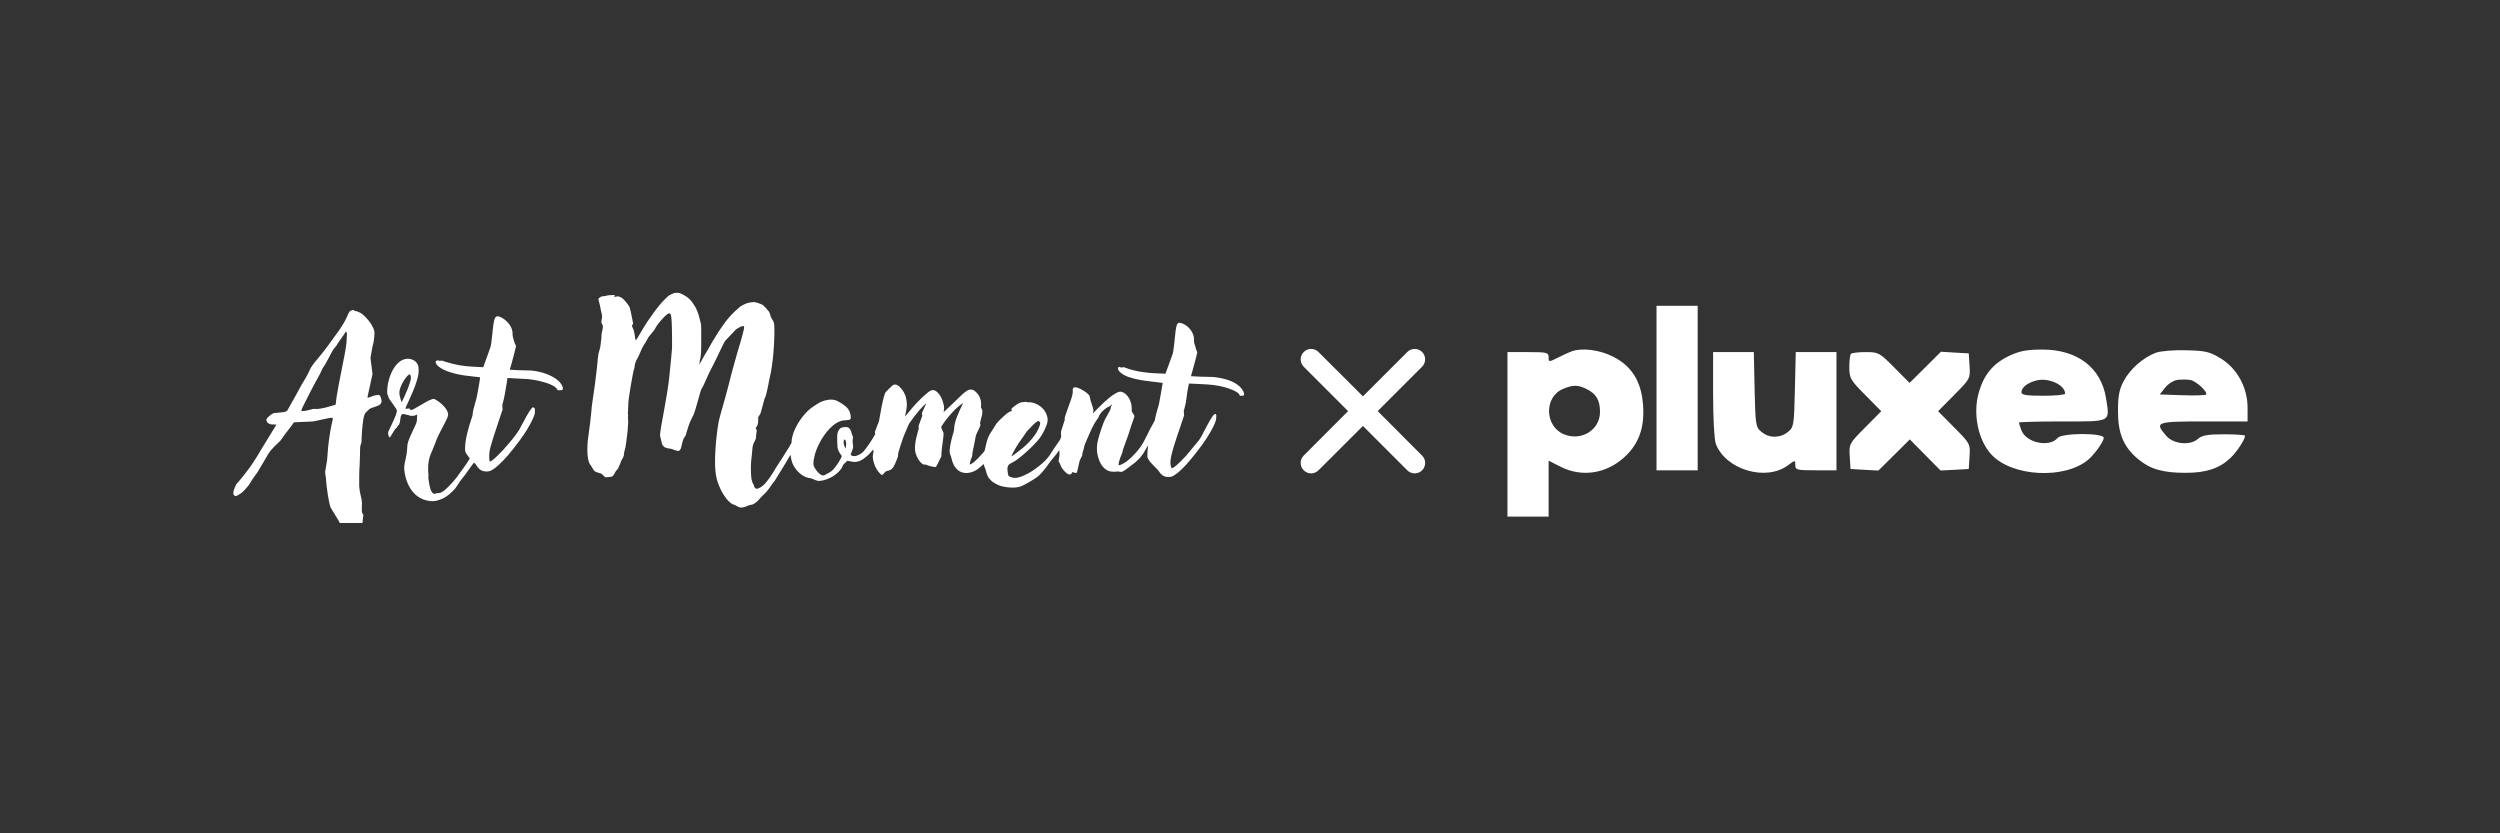 <svg xmlns="http://www.w3.org/2000/svg" xmlns:xlink="http://www.w3.org/1999/xlink" width="150" zoomAndPan="magnify" viewBox="0 0 112.5 37.5" height="50" preserveAspectRatio="xMidYMid meet" version="1.0"><rect x="0" y="0" width="112.5" height="37.5" fill="#333333" stroke="none"/><defs><clipPath id="ec5be081b5"><path d="M 10.484 13.176 L 56 13.176 L 56 23.535 L 10.484 23.535 Z M 10.484 13.176 " clip-rule="nonzero"/></clipPath></defs><path fill="#ffffff" d="M 74.543 17.461 L 74.543 21.164 L 76.395 21.164 L 76.395 13.762 L 74.543 13.762 Z M 70.727 15.809 C 70.633 15.84 70.359 15.965 70.121 16.086 C 69.691 16.301 69.688 16.301 69.688 16.074 C 69.688 15.863 69.605 15.844 68.762 15.844 L 67.836 15.844 L 67.836 23.246 L 69.688 23.246 L 69.688 20.73 L 70.227 21.004 C 71.184 21.488 72.285 21.32 73.105 20.566 C 73.758 19.965 74.02 19.219 73.934 18.191 C 73.852 17.152 73.422 16.469 72.586 16.047 C 71.984 15.742 71.203 15.641 70.727 15.809 M 90.441 16 C 89.703 16.344 89.281 16.844 89.047 17.656 C 88.77 18.613 89.008 19.797 89.613 20.453 C 90.535 21.457 92.922 21.582 93.977 20.68 C 94.273 20.422 94.668 19.867 94.668 19.703 C 94.668 19.473 92.785 19.477 92.594 19.707 C 92.227 20.148 91.18 19.93 90.965 19.367 C 90.902 19.203 90.852 19.043 90.852 19.016 C 90.852 18.988 91.727 18.965 92.801 18.965 C 95.035 18.965 94.945 19.016 94.77 17.914 C 94.551 16.543 93.48 15.727 91.898 15.73 C 91.223 15.73 90.891 15.793 90.441 16 M 97.008 15.875 C 96.434 16.094 95.852 16.609 95.566 17.148 C 95.363 17.527 95.309 17.828 95.309 18.504 C 95.309 19.52 95.566 20.125 96.23 20.672 C 96.77 21.117 97.336 21.277 98.355 21.277 C 99.281 21.277 99.871 21.082 100.371 20.609 C 100.664 20.328 101.027 19.777 101.027 19.609 C 101.027 19.574 100.602 19.543 100.082 19.543 C 99.348 19.543 99.086 19.59 98.914 19.746 C 98.566 20.062 97.805 19.992 97.477 19.609 C 96.945 18.992 97.02 18.965 99.176 18.965 L 101.141 18.965 L 101.141 18.352 C 101.141 17.445 100.676 16.582 99.938 16.133 C 99.438 15.828 99.25 15.781 98.375 15.762 C 97.809 15.746 97.223 15.797 97.008 15.875 M 77.09 17.742 C 77.09 18.805 77.141 19.789 77.211 19.969 C 77.648 21.133 79.461 21.676 80.453 20.941 C 80.785 20.695 80.789 20.695 80.789 20.93 C 80.789 21.145 80.859 21.164 81.715 21.164 L 82.641 21.164 L 82.641 15.844 L 80.809 15.844 L 80.77 17.531 C 80.734 19.141 80.719 19.227 80.457 19.438 C 80.285 19.578 80.086 19.648 79.863 19.652 C 79.641 19.652 79.441 19.578 79.27 19.438 C 79.008 19.227 78.996 19.145 78.957 17.531 L 78.922 15.844 L 77.09 15.844 Z M 83.293 15.922 C 83.25 15.965 83.219 16.234 83.219 16.523 C 83.219 17.016 83.266 17.102 83.938 17.777 L 84.656 18.504 L 83.93 19.238 C 83.215 19.957 83.203 19.98 83.238 20.539 L 83.273 21.105 L 83.902 21.141 L 84.527 21.176 L 85.234 20.477 L 85.941 19.773 L 87.324 21.172 L 87.957 21.141 L 88.594 21.105 L 88.629 20.539 C 88.668 19.98 88.656 19.957 87.941 19.238 L 87.215 18.504 L 87.941 17.77 C 88.656 17.051 88.668 17.027 88.629 16.469 L 88.594 15.902 L 87.969 15.867 L 87.344 15.828 L 86.637 16.531 L 85.93 17.23 L 85.242 16.539 C 84.578 15.867 84.531 15.844 83.961 15.844 C 83.637 15.844 83.336 15.879 83.293 15.922 M 91.621 17.125 C 91.223 17.234 90.965 17.441 90.965 17.648 C 90.965 17.773 91.191 17.809 91.949 17.809 C 92.488 17.809 92.93 17.766 92.93 17.715 C 92.93 17.316 92.172 16.977 91.621 17.125 M 97.992 17.094 C 97.82 17.113 97.566 17.27 97.434 17.441 L 97.188 17.75 L 98.195 17.785 C 98.75 17.805 99.234 17.789 99.27 17.758 C 99.375 17.648 98.828 17.141 98.559 17.098 C 98.422 17.074 98.168 17.074 97.992 17.094 M 70.32 17.508 C 69.477 17.875 69.512 19.184 70.375 19.543 C 71.16 19.867 72 19.348 72 18.539 C 72 18.02 71.84 17.734 71.422 17.52 C 71.016 17.309 70.781 17.309 70.32 17.508 " fill-opacity="1" fill-rule="evenodd"/><g clip-path="url(#ec5be081b5)"><path fill="#ffffff" d="M 30.316 13.195 C 30.246 13.219 30.137 13.277 30.082 13.312 C 30.012 13.367 29.793 13.59 29.688 13.719 C 29.535 13.902 29.355 14.152 29.141 14.461 C 29.066 14.566 28.84 14.941 28.711 15.168 C 28.668 15.242 28.633 15.293 28.621 15.301 C 28.594 15.316 28.598 15.328 28.574 15.148 C 28.551 14.969 28.523 14.863 28.477 14.762 C 28.434 14.672 28.434 14.672 28.445 14.645 C 28.496 14.555 28.496 14.555 28.484 14.527 C 28.48 14.512 28.457 14.406 28.438 14.289 C 28.395 14.062 28.359 13.902 28.332 13.828 C 28.301 13.754 28.191 13.605 28.066 13.477 C 28.004 13.41 27.945 13.375 27.852 13.344 C 27.805 13.332 27.715 13.34 27.664 13.359 L 27.625 13.379 L 27.645 13.348 C 27.656 13.328 27.668 13.309 27.668 13.297 C 27.668 13.277 27.664 13.277 27.547 13.277 C 27.434 13.277 27.336 13.289 27.242 13.32 C 27.223 13.324 27.188 13.328 27.156 13.328 C 27.102 13.328 27.02 13.355 27.008 13.379 C 27.004 13.383 26.984 13.395 26.969 13.406 C 26.938 13.418 26.934 13.426 26.934 13.457 C 26.93 13.5 26.941 13.551 26.977 13.66 C 26.992 13.707 27.008 13.777 27.012 13.812 C 27.016 13.852 27.035 13.957 27.059 14.043 C 27.102 14.223 27.102 14.266 27.078 14.367 C 27.051 14.488 27.055 14.531 27.109 14.613 C 27.129 14.641 27.133 14.648 27.129 14.723 C 27.125 14.766 27.109 14.859 27.09 14.938 C 27.066 15.051 27.062 15.09 27.066 15.129 C 27.07 15.184 27.062 15.242 27.035 15.438 C 27.027 15.496 27.02 15.574 27.016 15.602 C 27.012 15.633 26.992 15.707 26.973 15.77 C 26.93 15.902 26.922 15.938 26.902 16.133 C 26.898 16.215 26.883 16.344 26.875 16.422 C 26.863 16.5 26.852 16.625 26.844 16.707 C 26.832 16.871 26.719 17.707 26.672 17.992 C 26.637 18.215 26.621 18.355 26.613 18.5 C 26.609 18.609 26.504 19.465 26.473 19.656 C 26.441 19.855 26.426 20.113 26.43 20.305 C 26.441 20.602 26.48 20.797 26.551 20.895 C 26.59 20.945 26.594 20.953 26.664 21.07 C 26.688 21.117 26.727 21.172 26.754 21.195 C 26.789 21.227 26.809 21.238 26.891 21.262 C 26.945 21.281 27.008 21.297 27.027 21.301 C 27.059 21.309 27.078 21.324 27.141 21.387 C 27.184 21.43 27.227 21.469 27.234 21.473 C 27.246 21.477 27.285 21.477 27.336 21.473 C 27.379 21.469 27.438 21.465 27.461 21.461 C 27.527 21.461 27.582 21.426 27.625 21.359 C 27.645 21.332 27.656 21.305 27.656 21.301 C 27.656 21.285 27.734 21.164 27.766 21.141 C 27.812 21.098 27.84 21.043 27.906 20.867 C 27.941 20.777 27.977 20.688 27.992 20.668 C 28.051 20.582 28.09 20.473 28.078 20.426 C 28.074 20.402 28.082 20.363 28.105 20.289 C 28.145 20.156 28.152 20.121 28.191 19.816 C 28.207 19.68 28.227 19.527 28.234 19.473 C 28.242 19.418 28.25 19.32 28.25 19.258 C 28.254 19.195 28.258 19.129 28.262 19.109 C 28.273 19.066 28.273 18.953 28.262 18.84 C 28.254 18.77 28.254 18.746 28.262 18.734 C 28.27 18.727 28.27 18.711 28.262 18.68 C 28.254 18.648 28.254 18.605 28.258 18.559 C 28.262 18.52 28.266 18.402 28.27 18.301 C 28.27 18.078 28.289 17.934 28.371 17.434 C 28.441 17.004 28.52 16.613 28.543 16.574 C 28.551 16.562 28.555 16.539 28.555 16.516 C 28.555 16.461 28.574 16.359 28.598 16.312 C 28.605 16.289 28.621 16.254 28.625 16.234 C 28.633 16.215 28.656 16.172 28.676 16.141 C 28.695 16.109 28.746 16.012 28.781 15.926 C 28.898 15.652 28.945 15.562 29.059 15.395 C 29.074 15.367 29.102 15.32 29.117 15.289 C 29.145 15.227 29.211 15.121 29.227 15.113 C 29.23 15.109 29.25 15.086 29.27 15.062 C 29.289 15.035 29.312 15.008 29.324 14.996 C 29.359 14.961 29.465 14.828 29.465 14.82 C 29.465 14.805 29.523 14.703 29.582 14.621 C 29.652 14.52 29.859 14.285 29.953 14.199 C 30.082 14.078 30.16 14.07 30.191 14.176 C 30.223 14.293 30.238 14.609 30.242 15.172 L 30.242 15.668 L 30.199 16.152 C 30.172 16.418 30.148 16.68 30.141 16.73 C 30.137 16.785 30.121 16.926 30.109 17.047 C 30.078 17.336 29.977 17.973 29.883 18.469 C 29.789 18.941 29.703 19.473 29.703 19.555 C 29.703 19.637 29.715 19.699 29.738 19.746 C 29.746 19.766 29.758 19.824 29.766 19.871 C 29.773 19.922 29.789 19.98 29.801 20 C 29.82 20.047 29.883 20.113 29.934 20.137 C 29.98 20.16 30.09 20.188 30.141 20.188 C 30.172 20.188 30.207 20.195 30.246 20.211 C 30.34 20.25 30.492 20.297 30.523 20.297 C 30.559 20.297 30.613 20.242 30.641 20.176 C 30.652 20.145 30.676 20.051 30.695 19.957 C 30.734 19.789 30.758 19.727 30.82 19.652 C 30.855 19.605 30.859 19.594 30.891 19.469 C 30.949 19.254 31.031 19.023 31.09 18.906 C 31.121 18.844 31.156 18.777 31.164 18.754 C 31.176 18.734 31.195 18.695 31.211 18.668 C 31.223 18.637 31.258 18.535 31.289 18.438 C 31.316 18.336 31.348 18.23 31.359 18.195 C 31.371 18.16 31.398 18.066 31.418 17.988 C 31.508 17.648 31.559 17.496 31.59 17.461 C 31.613 17.434 31.676 17.316 31.715 17.215 C 31.738 17.156 31.773 17.078 31.793 17.043 C 31.809 17.004 31.836 16.945 31.852 16.91 C 31.875 16.852 31.93 16.738 31.969 16.668 C 32.008 16.602 32.336 15.938 32.426 15.742 C 32.602 15.371 32.609 15.355 32.719 15.246 C 32.758 15.207 32.852 15.105 32.93 15.023 C 33.102 14.836 33.129 14.809 33.188 14.781 C 33.211 14.77 33.254 14.746 33.277 14.73 C 33.34 14.688 33.387 14.676 33.441 14.676 L 33.484 14.676 L 33.484 14.719 C 33.484 14.777 33.461 14.902 33.398 15.121 C 33.344 15.324 33.344 15.324 33.262 15.59 C 33.23 15.688 33.199 15.801 33.188 15.84 C 33.18 15.883 33.125 16.07 33.07 16.262 C 32.961 16.637 32.887 16.926 32.789 17.32 C 32.754 17.457 32.699 17.668 32.664 17.789 C 32.629 17.91 32.586 18.062 32.57 18.125 C 32.555 18.188 32.527 18.273 32.516 18.316 C 32.5 18.359 32.469 18.477 32.441 18.578 C 32.418 18.68 32.383 18.805 32.367 18.859 C 32.324 19 32.25 19.543 32.215 19.953 C 32.145 20.828 32.168 21.328 32.301 21.711 C 32.332 21.805 32.43 22.031 32.473 22.113 C 32.516 22.188 32.621 22.352 32.676 22.426 C 32.797 22.582 32.957 22.711 33.035 22.711 C 33.043 22.711 33.086 22.73 33.129 22.758 C 33.293 22.855 33.352 22.863 33.543 22.801 C 33.609 22.777 33.676 22.754 33.691 22.742 C 33.707 22.734 33.75 22.723 33.789 22.719 C 33.863 22.707 33.898 22.695 33.973 22.645 C 34.039 22.602 34.121 22.523 34.191 22.438 C 34.219 22.402 34.281 22.336 34.332 22.289 C 34.379 22.246 34.441 22.188 34.465 22.16 C 34.531 22.09 34.664 21.914 34.688 21.867 C 34.699 21.848 34.742 21.785 34.785 21.734 C 34.832 21.68 34.895 21.59 34.934 21.52 C 34.973 21.457 35.078 21.285 35.164 21.145 C 35.344 20.859 35.414 20.738 35.477 20.625 C 35.5 20.582 35.531 20.531 35.547 20.508 L 35.574 20.465 L 35.578 20.496 C 35.609 20.699 35.633 20.793 35.691 20.914 C 35.805 21.148 36.027 21.371 36.25 21.465 C 36.324 21.496 36.438 21.523 36.484 21.523 C 36.5 21.523 36.543 21.539 36.582 21.559 C 36.621 21.578 36.691 21.605 36.738 21.621 C 36.812 21.641 36.832 21.645 36.891 21.641 C 37.066 21.629 37.305 21.543 37.488 21.43 C 37.691 21.305 37.863 21.125 37.918 20.973 C 37.938 20.914 37.961 20.887 38.09 20.773 C 38.133 20.73 38.133 20.73 38.168 20.742 C 38.199 20.75 38.254 20.762 38.41 20.785 C 38.504 20.797 38.629 20.773 38.738 20.719 C 38.898 20.637 39.09 20.473 39.234 20.297 L 39.289 20.23 L 39.293 20.262 C 39.297 20.281 39.305 20.301 39.309 20.305 C 39.316 20.309 39.312 20.332 39.289 20.426 C 39.27 20.5 39.27 20.559 39.285 20.66 C 39.312 20.832 39.383 21.012 39.48 21.16 C 39.539 21.25 39.648 21.367 39.684 21.375 C 39.703 21.383 39.711 21.375 39.828 21.246 C 39.852 21.223 39.875 21.203 39.883 21.203 C 39.914 21.203 40.012 21.172 40.062 21.148 C 40.168 21.098 40.242 20.98 40.359 20.676 C 40.41 20.543 40.414 20.527 40.414 20.465 C 40.414 20.402 40.422 20.375 40.52 20.059 C 40.605 19.793 40.648 19.672 40.719 19.5 C 40.895 19.078 40.898 19.074 40.988 18.953 C 41.105 18.785 41.246 18.605 41.355 18.477 C 41.457 18.359 41.637 18.176 41.664 18.16 C 41.684 18.148 41.66 18.207 41.531 18.488 L 41.48 18.598 L 41.492 18.641 C 41.5 18.664 41.504 18.691 41.504 18.703 C 41.504 18.711 41.469 18.805 41.43 18.91 C 41.344 19.125 41.324 19.191 41.34 19.238 C 41.352 19.262 41.348 19.277 41.32 19.367 C 41.176 19.859 41.141 20.176 41.207 20.41 C 41.23 20.492 41.297 20.633 41.352 20.711 C 41.441 20.844 41.574 20.941 41.613 20.902 C 41.617 20.895 41.641 20.902 41.684 20.918 C 41.766 20.953 41.84 20.977 41.953 20.996 C 42.125 21.027 42.102 21.031 42.148 20.961 C 42.168 20.926 42.199 20.867 42.215 20.832 C 42.297 20.656 42.316 20.621 42.34 20.586 C 42.363 20.551 42.363 20.539 42.363 20.477 C 42.363 20.352 42.398 20.027 42.438 19.777 C 42.445 19.734 42.453 19.652 42.457 19.594 L 42.461 19.492 L 42.418 19.387 C 42.34 19.199 42.34 19.227 42.391 19.148 C 42.535 18.914 42.801 18.598 43.016 18.391 C 43.117 18.297 43.254 18.188 43.312 18.16 L 43.348 18.141 L 43.336 18.16 C 43.328 18.172 43.32 18.191 43.312 18.203 C 43.289 18.234 43.117 18.609 43.078 18.719 C 42.988 18.945 42.945 19.117 42.938 19.281 C 42.93 19.375 42.926 19.406 42.898 19.492 C 42.816 19.75 42.754 20.043 42.738 20.223 C 42.727 20.348 42.734 20.395 42.777 20.492 C 42.789 20.52 42.809 20.578 42.816 20.625 C 42.863 20.844 42.953 21.02 43.082 21.137 C 43.191 21.238 43.348 21.293 43.508 21.285 C 43.754 21.27 43.957 21.172 44.184 20.953 C 44.234 20.902 44.266 20.879 44.27 20.887 C 44.27 20.895 44.277 20.922 44.281 20.949 C 44.289 20.977 44.305 21.027 44.324 21.059 C 44.34 21.094 44.359 21.145 44.367 21.18 C 44.398 21.348 44.461 21.48 44.559 21.582 C 44.652 21.68 44.691 21.707 44.875 21.805 C 44.992 21.867 45.145 21.906 45.359 21.93 C 45.578 21.957 45.762 21.941 45.914 21.895 C 46.102 21.832 46.605 21.535 46.758 21.395 C 46.871 21.289 47.043 21.086 47.184 20.879 C 47.223 20.824 47.293 20.73 47.344 20.668 C 47.508 20.477 47.59 20.375 47.605 20.34 C 47.625 20.301 47.66 20.266 47.668 20.285 C 47.68 20.32 47.684 20.461 47.668 20.539 C 47.66 20.586 47.652 20.66 47.645 20.699 L 47.637 20.777 L 47.656 20.793 C 47.672 20.805 47.688 20.84 47.703 20.883 C 47.746 21.016 47.82 21.125 47.938 21.242 C 47.977 21.277 48.031 21.32 48.055 21.332 C 48.141 21.375 48.207 21.355 48.238 21.277 C 48.246 21.258 48.254 21.242 48.258 21.242 C 48.262 21.242 48.297 21.254 48.332 21.266 C 48.402 21.289 48.441 21.289 48.461 21.258 C 48.469 21.246 48.496 21.137 48.52 21.012 C 48.547 20.891 48.57 20.777 48.578 20.758 C 48.598 20.699 48.652 20.578 48.68 20.539 C 48.699 20.508 48.703 20.492 48.703 20.449 C 48.703 20.406 48.715 20.367 48.742 20.281 C 48.766 20.211 48.785 20.145 48.785 20.113 C 48.789 20.078 48.801 20.039 48.832 19.965 C 48.859 19.898 48.891 19.828 48.918 19.762 C 48.941 19.703 49.008 19.555 49.062 19.434 C 49.191 19.148 49.273 19.004 49.391 18.844 C 49.418 18.809 49.445 18.762 49.449 18.738 C 49.488 18.617 49.652 18.438 49.812 18.344 C 49.848 18.32 49.887 18.301 49.902 18.301 C 49.914 18.297 49.953 18.27 49.984 18.242 C 50.02 18.215 50.047 18.195 50.047 18.195 C 50.051 18.199 50.035 18.223 50.02 18.254 C 49.996 18.293 49.984 18.32 49.98 18.363 C 49.977 18.426 49.922 18.531 49.816 18.707 C 49.785 18.758 49.762 18.805 49.762 18.809 C 49.762 18.812 49.75 18.832 49.734 18.855 C 49.664 18.973 49.469 19.547 49.406 19.812 C 49.336 20.125 49.348 20.371 49.441 20.652 C 49.539 20.941 49.699 21.129 49.91 21.199 C 49.969 21.219 50 21.223 50.105 21.227 C 50.176 21.227 50.254 21.227 50.277 21.219 C 50.316 21.215 50.34 21.215 50.391 21.227 C 50.457 21.242 50.457 21.242 50.504 21.223 C 50.527 21.215 50.57 21.191 50.602 21.172 C 50.656 21.137 50.902 20.949 50.938 20.918 C 50.949 20.906 50.98 20.887 51.008 20.867 C 51.07 20.832 51.258 20.652 51.34 20.551 C 51.422 20.449 51.492 20.348 51.531 20.266 C 51.551 20.227 51.59 20.164 51.617 20.117 C 51.66 20.059 51.672 20.043 51.668 20.066 C 51.645 20.203 51.633 20.312 51.633 20.434 L 51.633 20.574 L 51.664 20.641 C 51.715 20.742 51.77 20.812 51.953 20.992 C 52.082 21.117 52.137 21.18 52.164 21.227 C 52.219 21.316 52.316 21.406 52.383 21.43 C 52.461 21.461 52.508 21.469 52.602 21.465 C 52.672 21.461 52.699 21.457 52.746 21.438 C 52.953 21.352 53.305 21.023 53.637 20.609 C 53.859 20.332 53.961 20.199 54.082 20.035 C 54.375 19.633 54.605 19.234 54.699 18.965 C 54.719 18.914 54.723 18.879 54.727 18.82 C 54.727 18.777 54.73 18.73 54.734 18.711 C 54.742 18.652 54.695 18.609 54.652 18.637 C 54.578 18.68 54.383 19.008 54.129 19.512 C 54.023 19.719 53.988 19.773 53.84 19.945 C 53.781 20.016 53.672 20.148 53.598 20.238 C 53.523 20.328 53.426 20.449 53.379 20.504 C 53.262 20.637 53.039 20.859 52.93 20.949 C 52.852 21.016 52.758 21.074 52.738 21.074 C 52.719 21.074 52.684 20.988 52.676 20.918 C 52.645 20.695 52.719 20.375 52.949 19.691 C 53 19.539 53.098 19.254 53.164 19.055 L 53.285 18.691 L 53.277 18.59 L 53.27 18.484 L 53.301 18.375 C 53.359 18.168 53.375 18.074 53.406 17.809 C 53.43 17.629 53.441 17.547 53.477 17.383 L 53.504 17.258 L 53.555 17.262 C 53.586 17.262 53.742 17.27 53.906 17.277 C 54.273 17.293 54.422 17.305 54.594 17.324 C 54.98 17.375 55.281 17.457 55.523 17.574 C 55.676 17.648 55.746 17.703 55.777 17.766 L 55.797 17.809 L 55.871 17.809 C 55.965 17.809 55.984 17.797 55.984 17.734 C 55.98 17.645 55.91 17.516 55.801 17.41 C 55.578 17.188 55.215 17.043 54.68 16.973 C 54.578 16.961 54.523 16.957 54.445 16.961 C 54.367 16.965 53.641 16.938 53.598 16.93 C 53.594 16.93 53.609 16.855 53.645 16.742 C 53.727 16.453 53.812 16.141 53.848 15.988 L 53.879 15.852 L 53.859 15.809 C 53.848 15.789 53.816 15.695 53.793 15.605 C 53.766 15.52 53.742 15.438 53.738 15.43 C 53.734 15.418 53.73 15.367 53.73 15.312 C 53.73 15.25 53.727 15.191 53.719 15.152 C 53.66 14.867 53.41 14.602 53.137 14.535 C 53.07 14.516 53.031 14.523 53 14.555 C 52.938 14.617 52.914 14.738 52.867 15.215 C 52.812 15.762 52.789 15.898 52.734 16.027 C 52.723 16.051 52.703 16.105 52.688 16.152 C 52.672 16.199 52.609 16.371 52.551 16.531 L 52.441 16.824 L 52.414 16.816 C 52.402 16.816 52.285 16.809 52.156 16.805 C 51.484 16.781 51.031 16.699 50.609 16.535 C 50.574 16.52 50.566 16.52 50.508 16.531 C 50.445 16.547 50.445 16.547 50.422 16.527 C 50.402 16.512 50.391 16.508 50.371 16.512 C 50.324 16.52 50.305 16.539 50.305 16.574 C 50.309 16.676 50.434 16.805 50.633 16.902 C 50.859 17.012 51.254 17.105 51.68 17.152 C 51.91 17.18 52.258 17.223 52.293 17.227 C 52.32 17.23 52.324 17.234 52.32 17.246 C 52.312 17.281 52.258 17.594 52.227 17.777 C 52.18 18.078 52.141 18.266 52.078 18.445 C 52.066 18.484 52.043 18.562 52.031 18.617 C 52.02 18.672 52 18.754 51.988 18.801 C 51.977 18.844 51.969 18.891 51.969 18.902 C 51.969 18.914 51.945 18.969 51.906 19.031 C 51.809 19.203 51.691 19.422 51.605 19.609 C 51.418 20.012 51.23 20.273 50.91 20.582 C 50.789 20.699 50.707 20.766 50.59 20.836 C 50.52 20.879 50.418 20.926 50.371 20.934 C 50.344 20.938 50.34 20.938 50.336 20.91 C 50.324 20.852 50.406 20.59 50.492 20.402 C 50.512 20.355 50.52 20.328 50.516 20.312 C 50.512 20.293 50.547 20.191 50.652 19.902 C 50.734 19.691 50.805 19.488 50.812 19.449 C 50.828 19.391 50.879 19.23 51.008 18.863 C 51.031 18.801 51.047 18.742 51.047 18.727 C 51.047 18.703 50.996 18.605 50.945 18.543 C 50.926 18.516 50.926 18.512 50.926 18.379 C 50.922 18.262 50.918 18.23 50.902 18.16 C 50.855 17.988 50.785 17.859 50.68 17.758 C 50.609 17.691 50.547 17.652 50.477 17.637 C 50.43 17.621 50.414 17.621 50.367 17.633 C 50.227 17.66 49.984 17.824 49.688 18.098 C 49.574 18.203 49.312 18.469 49.219 18.566 C 49.191 18.598 49.172 18.617 49.176 18.605 C 49.207 18.496 49.207 18.492 49.199 18.422 C 49.191 18.375 49.168 18.301 49.133 18.199 C 49.078 18.047 49.066 17.996 49.043 17.871 C 49.027 17.797 49.027 17.797 48.977 17.746 C 48.797 17.574 48.512 17.426 48.371 17.426 C 48.297 17.426 48.262 17.48 48.273 17.578 C 48.285 17.684 48.25 17.848 48.152 18.098 C 48.129 18.168 48.062 18.355 48.004 18.516 C 47.906 18.801 47.902 18.812 47.914 18.848 C 47.922 18.879 47.918 18.891 47.832 19.148 C 47.746 19.402 47.742 19.418 47.742 19.484 C 47.742 19.523 47.746 19.574 47.75 19.594 C 47.758 19.625 47.758 19.641 47.738 19.699 C 47.719 19.77 47.672 19.84 47.512 20.066 C 47.426 20.188 47.242 20.465 47.223 20.504 C 47.207 20.531 47.105 20.652 47.031 20.73 C 46.906 20.863 46.633 21.078 46.418 21.215 C 46.191 21.359 45.922 21.477 45.758 21.5 C 45.613 21.523 45.414 21.469 45.375 21.395 C 45.363 21.367 45.332 21.164 45.332 21.094 C 45.332 21.035 45.344 21 45.379 20.938 C 45.41 20.891 45.422 20.883 45.512 20.836 C 45.562 20.809 45.629 20.773 45.656 20.758 C 45.75 20.703 46.004 20.504 46.156 20.363 C 46.191 20.328 46.273 20.254 46.34 20.195 C 46.406 20.133 46.5 20.043 46.547 19.988 C 46.59 19.938 46.652 19.871 46.68 19.844 C 46.742 19.781 46.844 19.645 46.887 19.566 C 46.988 19.395 47.086 19.18 47.117 19.066 C 47.148 18.945 47.152 18.852 47.129 18.762 C 47.082 18.57 46.992 18.426 46.836 18.301 C 46.676 18.172 46.457 18.09 46.289 18.102 C 46.242 18.105 46.219 18.102 46.199 18.094 C 46.18 18.082 46.156 18.082 46.121 18.086 C 45.914 18.105 45.895 18.113 45.773 18.191 C 45.699 18.238 45.582 18.328 45.539 18.367 C 45.516 18.391 45.516 18.395 45.52 18.445 L 45.527 18.496 L 45.477 18.512 C 45.383 18.539 45.297 18.605 45.035 18.855 C 44.875 19.004 44.84 19.051 44.734 19.234 C 44.691 19.305 44.625 19.41 44.586 19.465 C 44.492 19.605 44.445 19.723 44.387 19.941 C 44.367 20.027 44.328 20.191 44.316 20.258 C 44.312 20.281 44.289 20.316 44.227 20.391 C 44.117 20.52 43.879 20.758 43.801 20.816 C 43.73 20.867 43.66 20.906 43.648 20.898 C 43.637 20.891 43.648 20.793 43.672 20.723 C 43.684 20.688 43.707 20.621 43.727 20.578 C 43.754 20.512 43.758 20.488 43.754 20.441 C 43.754 20.402 43.762 20.344 43.789 20.234 C 43.828 20.059 43.906 19.66 43.91 19.617 C 43.91 19.602 43.93 19.555 43.949 19.52 C 43.965 19.48 44.012 19.383 44.051 19.297 L 44.121 19.145 L 44.113 19.09 C 44.098 19.016 44.098 19.023 44.133 18.906 C 44.176 18.77 44.207 18.602 44.207 18.531 C 44.211 18.477 44.207 18.461 44.176 18.402 L 44.145 18.336 L 44.148 18.227 C 44.156 18.098 44.137 18.004 44.094 17.895 C 44.047 17.785 44.012 17.734 43.934 17.656 C 43.844 17.566 43.789 17.535 43.703 17.531 C 43.629 17.527 43.578 17.543 43.484 17.605 C 43.371 17.68 43.297 17.746 43.031 18.008 C 42.895 18.141 42.758 18.273 42.723 18.305 C 42.688 18.332 42.613 18.402 42.559 18.457 L 42.461 18.551 L 42.473 18.488 C 42.488 18.395 42.488 18.312 42.465 18.211 C 42.406 17.953 42.316 17.777 42.188 17.656 C 42.117 17.59 42.062 17.562 41.992 17.555 C 41.945 17.551 41.934 17.555 41.887 17.578 C 41.816 17.609 41.781 17.637 41.648 17.75 C 41.43 17.934 41.121 18.258 40.914 18.52 C 40.859 18.586 40.797 18.66 40.773 18.688 C 40.723 18.742 40.719 18.734 40.742 18.652 C 40.758 18.598 40.793 18.402 40.805 18.301 C 40.82 18.16 40.789 17.926 40.734 17.781 C 40.656 17.586 40.516 17.406 40.379 17.332 C 40.336 17.309 40.316 17.305 40.273 17.305 C 40.227 17.305 40.215 17.309 40.18 17.332 C 40.156 17.348 40.07 17.426 39.992 17.508 C 39.848 17.648 39.844 17.652 39.82 17.715 C 39.754 17.902 39.703 18.121 39.613 18.629 L 39.551 18.965 L 39.457 19.203 L 39.367 19.445 L 39.379 19.488 C 39.391 19.539 39.398 19.52 39.297 19.688 C 39.168 19.91 38.93 20.246 38.844 20.332 C 38.789 20.387 38.715 20.438 38.629 20.477 C 38.539 20.52 38.48 20.531 38.414 20.523 C 38.348 20.52 38.316 20.504 38.293 20.469 L 38.277 20.441 L 38.305 20.383 C 38.336 20.324 38.367 20.23 38.387 20.152 C 38.395 20.109 38.391 20.016 38.371 19.938 C 38.363 19.91 38.371 19.777 38.383 19.684 C 38.387 19.648 38.387 19.633 38.379 19.633 C 38.363 19.633 38.352 19.602 38.332 19.52 C 38.316 19.434 38.281 19.352 38.246 19.312 C 38.23 19.297 38.211 19.273 38.199 19.258 C 38.188 19.246 38.168 19.23 38.148 19.227 C 38.082 19.207 37.902 19.223 37.844 19.254 C 37.805 19.273 37.746 19.34 37.727 19.391 C 37.672 19.508 37.668 19.57 37.676 19.895 C 37.684 20.121 37.688 20.156 37.703 20.207 C 37.73 20.289 37.777 20.383 37.836 20.457 C 37.891 20.527 37.891 20.523 37.844 20.617 C 37.734 20.832 37.547 21.098 37.43 21.191 C 37.402 21.215 37.359 21.242 37.332 21.258 C 37.305 21.27 37.238 21.305 37.188 21.336 C 37.102 21.387 37.09 21.395 37.047 21.395 C 36.988 21.395 36.941 21.371 36.859 21.301 C 36.781 21.23 36.703 21.133 36.652 21.035 C 36.613 20.961 36.609 20.953 36.605 20.879 C 36.602 20.773 36.617 20.66 36.656 20.508 C 36.703 20.32 36.758 20.18 36.855 19.98 C 37.125 19.438 37.512 19.035 37.867 18.934 C 37.91 18.922 37.973 18.914 38.059 18.91 C 38.258 18.898 38.289 18.879 38.285 18.77 C 38.285 18.688 38.254 18.57 38.215 18.488 C 38.145 18.34 37.961 18.188 37.707 18.059 C 37.613 18.008 37.551 17.992 37.449 17.984 C 37.246 17.969 36.957 18.051 36.781 18.176 C 36.746 18.199 36.688 18.238 36.648 18.262 C 36.336 18.445 36.008 18.832 35.805 19.246 C 35.734 19.387 35.691 19.5 35.66 19.629 C 35.633 19.727 35.613 19.883 35.621 19.91 C 35.625 19.918 35.617 19.938 35.602 19.957 C 35.586 19.977 35.562 20.016 35.551 20.043 C 35.531 20.098 35.512 20.125 35.438 20.234 C 35.41 20.273 35.367 20.34 35.344 20.383 C 35.32 20.43 35.215 20.59 35.113 20.746 C 34.895 21.082 34.863 21.137 34.797 21.25 C 34.746 21.344 34.609 21.535 34.512 21.66 C 34.414 21.785 34.309 21.883 34.234 21.922 C 34.199 21.938 34.156 21.961 34.137 21.973 C 34.047 22.027 33.949 21.973 33.93 21.859 C 33.926 21.836 33.914 21.805 33.902 21.785 C 33.867 21.746 33.848 21.688 33.82 21.57 C 33.805 21.484 33.801 21.438 33.793 21.242 C 33.785 20.98 33.793 20.785 33.824 20.551 C 33.836 20.461 33.848 20.332 33.852 20.262 C 33.867 20.059 33.879 20.016 33.953 19.867 L 34.016 19.738 L 34.02 19.645 C 34.023 19.594 34.031 19.516 34.039 19.477 C 34.059 19.375 34.055 19.348 34.027 19.305 L 34.004 19.27 L 34.039 19.215 C 34.059 19.188 34.074 19.156 34.074 19.152 C 34.074 19.145 34.082 19.121 34.094 19.102 C 34.109 19.066 34.113 19.035 34.117 18.918 L 34.121 18.773 L 34.164 18.703 C 34.188 18.664 34.211 18.625 34.219 18.613 C 34.227 18.594 34.324 18.25 34.371 18.062 C 34.391 17.988 34.414 17.91 34.426 17.891 C 34.438 17.871 34.453 17.84 34.457 17.824 C 34.488 17.719 34.57 17.359 34.578 17.297 C 34.59 17.219 34.629 17.012 34.648 16.945 C 34.703 16.762 34.781 16.195 34.809 15.809 C 34.812 15.734 34.82 15.613 34.828 15.535 C 34.844 15.352 34.855 14.852 34.844 14.676 C 34.832 14.512 34.828 14.496 34.73 14.34 C 34.699 14.285 34.672 14.234 34.672 14.227 C 34.672 14.184 34.629 14.055 34.598 14.016 C 34.562 13.961 34.371 13.758 34.332 13.727 C 34.312 13.715 34.277 13.699 34.254 13.688 C 34.211 13.672 34.172 13.656 34.129 13.641 C 34.039 13.605 33.953 13.59 33.902 13.594 C 33.883 13.598 33.828 13.602 33.781 13.609 C 33.68 13.617 33.574 13.652 33.445 13.719 C 33.324 13.781 33.281 13.812 33.098 13.984 C 32.883 14.184 32.707 14.387 32.543 14.625 C 32.379 14.859 32.277 15.012 32.23 15.098 C 32.203 15.145 32.156 15.219 32.125 15.266 C 32.094 15.312 32.039 15.402 32.008 15.461 C 31.895 15.668 31.766 15.895 31.719 15.961 C 31.695 15.996 31.66 16.062 31.633 16.113 C 31.609 16.164 31.582 16.215 31.57 16.23 C 31.562 16.246 31.531 16.289 31.508 16.332 L 31.465 16.41 L 31.473 16.363 C 31.477 16.336 31.484 16.277 31.492 16.234 C 31.504 16.188 31.516 16.129 31.52 16.098 C 31.523 16.062 31.531 16.027 31.535 15.996 C 31.555 15.898 31.562 15.234 31.555 14.875 L 31.547 14.594 L 31.5 14.406 C 31.418 14.059 31.336 13.859 31.203 13.68 C 31.176 13.645 31.137 13.59 31.117 13.559 C 31.039 13.449 30.898 13.34 30.723 13.25 C 30.594 13.184 30.559 13.176 30.457 13.176 C 30.391 13.176 30.359 13.18 30.316 13.195 M 15.855 13.953 C 15.805 13.969 15.754 13.996 15.73 14.02 C 15.711 14.043 15.652 14.16 15.598 14.285 C 15.539 14.426 15.418 14.633 15.297 14.812 C 15.266 14.855 15.105 15.078 14.941 15.305 C 14.641 15.723 14.527 15.871 14.285 16.156 C 14.074 16.406 13.984 16.535 13.938 16.652 C 13.883 16.777 13.809 16.922 13.734 17.043 C 13.629 17.215 13.535 17.375 13.422 17.59 C 13.316 17.785 13.277 17.859 13.094 18.176 C 13.059 18.238 13.008 18.332 12.98 18.383 C 12.938 18.469 12.93 18.477 12.891 18.5 C 12.824 18.539 12.77 18.551 12.645 18.559 C 12.582 18.562 12.508 18.57 12.484 18.578 C 12.457 18.582 12.414 18.586 12.387 18.582 C 12.336 18.578 12.332 18.582 12.258 18.621 C 12.168 18.672 12.043 18.781 12.008 18.836 C 11.984 18.883 11.98 18.926 12.004 18.957 C 12.012 18.969 12.023 18.992 12.031 19.004 C 12.043 19.031 12.082 19.059 12.145 19.082 C 12.18 19.098 12.211 19.102 12.312 19.102 L 12.438 19.105 L 12.316 19.309 C 12.25 19.418 12.125 19.621 12.039 19.762 C 11.953 19.898 11.828 20.102 11.766 20.207 C 11.703 20.316 11.625 20.449 11.59 20.504 C 11.555 20.555 11.469 20.695 11.395 20.809 C 11.32 20.926 11.219 21.07 11.164 21.137 C 11.113 21.203 11.035 21.305 10.988 21.367 C 10.883 21.504 10.758 21.652 10.68 21.738 C 10.633 21.785 10.617 21.812 10.605 21.848 C 10.598 21.875 10.574 21.922 10.559 21.957 C 10.543 21.992 10.523 22.051 10.512 22.09 C 10.5 22.145 10.496 22.164 10.504 22.215 C 10.512 22.262 10.52 22.273 10.539 22.293 C 10.59 22.34 10.664 22.324 10.773 22.242 C 10.797 22.223 10.828 22.207 10.84 22.199 C 10.871 22.188 10.977 22.09 11.043 22.008 C 11.078 21.965 11.121 21.918 11.141 21.898 C 11.156 21.883 11.184 21.844 11.203 21.816 C 11.254 21.727 11.453 21.422 11.496 21.375 C 11.543 21.324 11.59 21.254 11.699 21.062 C 11.746 20.977 11.797 20.895 11.805 20.883 C 11.816 20.867 11.879 20.762 11.945 20.645 C 12.074 20.418 12.113 20.355 12.176 20.281 C 12.246 20.191 12.426 20.008 12.52 19.926 C 12.598 19.859 12.621 19.832 12.688 19.734 C 12.781 19.598 12.887 19.453 12.98 19.34 C 13.02 19.293 13.082 19.207 13.121 19.152 C 13.16 19.094 13.199 19.039 13.211 19.027 L 13.227 19.004 L 13.402 18.996 C 13.5 18.988 13.688 18.98 13.824 18.977 C 14.027 18.973 14.086 18.965 14.152 18.953 C 14.328 18.91 14.84 18.805 14.875 18.801 C 14.902 18.797 14.926 18.801 14.949 18.812 L 14.98 18.824 L 14.977 18.863 C 14.973 18.887 14.953 18.977 14.93 19.066 C 14.848 19.418 14.758 20.066 14.742 20.422 C 14.73 20.645 14.719 20.746 14.676 20.969 C 14.625 21.25 14.621 21.277 14.652 21.402 C 14.66 21.434 14.672 21.543 14.676 21.648 C 14.699 21.953 14.789 22.551 14.848 22.746 C 14.871 22.836 14.879 22.848 14.953 22.961 C 14.984 23.008 15.055 23.125 15.109 23.219 C 15.168 23.316 15.227 23.414 15.242 23.438 C 15.258 23.461 15.277 23.5 15.285 23.523 C 15.359 23.738 15.492 23.824 15.734 23.824 C 15.855 23.824 16.062 23.797 16.133 23.77 C 16.16 23.762 16.203 23.75 16.219 23.746 C 16.238 23.742 16.262 23.734 16.27 23.727 C 16.289 23.715 16.305 23.605 16.348 23.211 C 16.352 23.164 16.352 23.16 16.328 23.133 C 16.281 23.082 16.273 22.984 16.285 22.754 C 16.297 22.617 16.277 22.469 16.234 22.312 C 16.199 22.18 16.176 22.035 16.164 21.875 C 16.156 21.73 16.168 21.043 16.184 20.926 C 16.188 20.883 16.195 20.684 16.199 20.48 C 16.203 20.094 16.207 20.051 16.25 19.965 C 16.266 19.934 16.27 19.91 16.27 19.785 C 16.273 19.559 16.312 19.094 16.348 18.883 C 16.375 18.707 16.422 18.586 16.469 18.555 C 16.48 18.547 16.523 18.508 16.562 18.465 C 16.625 18.398 16.637 18.391 16.711 18.363 C 16.754 18.344 16.824 18.32 16.863 18.309 C 16.984 18.273 17.082 18.23 17.109 18.195 C 17.16 18.141 17.172 18.102 17.168 18.031 C 17.16 17.941 17.125 17.836 17.09 17.797 C 17.055 17.762 17.047 17.762 16.914 17.785 C 16.84 17.797 16.801 17.809 16.758 17.828 C 16.703 17.855 16.621 17.883 16.566 17.895 L 16.539 17.898 L 16.543 17.852 C 16.547 17.828 16.555 17.781 16.562 17.75 C 16.566 17.719 16.617 17.5 16.668 17.266 L 16.762 16.836 L 16.727 16.543 C 16.707 16.387 16.688 16.219 16.68 16.176 C 16.672 16.102 16.672 16.086 16.688 16.004 C 16.699 15.953 16.719 15.848 16.73 15.766 C 16.742 15.684 16.762 15.594 16.77 15.562 C 16.777 15.531 16.793 15.484 16.797 15.461 C 16.82 15.383 16.855 15.062 16.852 14.973 C 16.844 14.848 16.797 14.734 16.672 14.539 C 16.574 14.395 16.387 14.191 16.273 14.113 C 16.188 14.055 16.035 13.992 15.977 13.992 C 15.961 13.992 15.945 13.984 15.938 13.977 C 15.914 13.945 15.898 13.941 15.855 13.953 M 22.336 14.246 C 22.301 14.262 22.27 14.309 22.25 14.371 C 22.215 14.473 22.176 14.773 22.125 15.297 C 22.105 15.496 22.086 15.594 22.043 15.699 C 22.023 15.754 21.996 15.828 21.984 15.867 C 21.965 15.926 21.848 16.246 21.762 16.477 L 21.742 16.527 L 21.672 16.52 C 21.637 16.516 21.516 16.512 21.402 16.508 C 20.844 16.484 20.473 16.418 20.039 16.277 L 19.891 16.227 L 19.828 16.234 C 19.777 16.242 19.766 16.242 19.754 16.23 C 19.727 16.211 19.707 16.207 19.668 16.223 C 19.617 16.238 19.609 16.246 19.602 16.277 C 19.594 16.312 19.629 16.387 19.688 16.449 C 19.848 16.613 20.211 16.766 20.664 16.855 C 20.816 16.887 20.902 16.898 21.258 16.938 C 21.445 16.957 21.602 16.977 21.605 16.977 C 21.609 16.984 21.574 17.227 21.531 17.453 C 21.512 17.559 21.492 17.668 21.473 17.777 C 21.445 17.918 21.422 18.023 21.367 18.188 C 21.32 18.344 21.273 18.555 21.27 18.629 C 21.27 18.684 21.262 18.715 21.203 18.883 C 21.082 19.242 20.996 19.578 20.949 19.887 C 20.93 20 20.922 20.246 20.934 20.301 C 20.945 20.359 21.004 20.453 21.078 20.547 L 21.141 20.621 L 21.102 20.695 C 21.062 20.777 20.68 21.316 20.527 21.512 C 20.395 21.676 20.281 21.805 20.145 21.934 C 20.02 22.059 19.949 22.113 19.859 22.156 C 19.812 22.18 19.797 22.184 19.73 22.188 C 19.672 22.188 19.641 22.195 19.613 22.207 C 19.547 22.238 19.504 22.227 19.453 22.168 C 19.383 22.09 19.34 21.949 19.297 21.66 C 19.273 21.512 19.27 21.473 19.277 21.457 C 19.285 21.441 19.285 21.41 19.277 21.324 C 19.258 21.172 19.266 20.91 19.289 20.77 C 19.324 20.586 19.344 20.516 19.445 20.289 C 19.496 20.172 19.559 20.02 19.582 19.953 C 19.652 19.746 19.727 19.582 19.934 19.195 C 20.152 18.781 20.18 18.711 20.16 18.605 C 20.141 18.488 20.066 18.371 19.918 18.223 C 19.82 18.129 19.738 18.062 19.637 18.004 C 19.531 17.941 19.508 17.938 19.43 17.969 C 19.305 18.012 19.168 18.082 18.879 18.258 C 18.637 18.402 18.578 18.434 18.535 18.441 C 18.473 18.453 18.461 18.449 18.441 18.41 L 18.426 18.379 L 18.375 18.383 C 18.348 18.387 18.309 18.391 18.293 18.395 C 18.277 18.398 18.258 18.395 18.25 18.391 C 18.234 18.379 18.262 18.316 18.383 18.059 C 18.641 17.512 18.781 17.129 18.828 16.844 C 18.848 16.719 18.84 16.523 18.816 16.453 C 18.777 16.348 18.73 16.285 18.641 16.227 C 18.5 16.137 18.324 16.117 18.148 16.184 C 18.039 16.223 17.949 16.289 17.84 16.41 C 17.602 16.676 17.43 17.172 17.422 17.602 C 17.422 17.719 17.422 17.723 17.449 17.777 C 17.465 17.809 17.477 17.84 17.477 17.852 C 17.477 17.895 17.523 17.973 17.691 18.195 C 17.809 18.352 17.859 18.441 17.859 18.488 C 17.859 18.578 17.781 18.777 17.609 19.141 C 17.445 19.48 17.453 19.453 17.473 19.551 C 17.484 19.625 17.508 19.684 17.527 19.684 C 17.547 19.684 17.582 19.637 17.648 19.523 C 17.754 19.336 17.797 19.277 17.84 19.262 C 17.852 19.262 17.863 19.238 17.879 19.203 C 17.895 19.172 17.91 19.145 17.926 19.141 C 17.969 19.113 17.992 19.047 18.012 18.879 C 18.035 18.707 18.059 18.645 18.113 18.633 C 18.16 18.625 18.258 18.645 18.371 18.68 C 18.449 18.707 18.492 18.715 18.527 18.715 C 18.625 18.715 18.664 18.707 18.699 18.684 C 18.746 18.652 18.777 18.656 18.77 18.691 C 18.77 18.695 18.77 18.754 18.766 18.816 C 18.762 18.992 18.758 19.004 18.59 19.355 C 18.434 19.684 18.359 19.871 18.336 20.004 C 18.332 20.031 18.324 20.125 18.32 20.215 C 18.312 20.375 18.293 20.484 18.242 20.703 C 18.184 20.953 18.176 21.051 18.207 21.258 C 18.289 21.797 18.555 22.23 18.926 22.418 C 19.027 22.473 19.102 22.496 19.227 22.527 C 19.426 22.57 19.57 22.562 19.77 22.496 C 19.996 22.422 20.148 22.32 20.379 22.094 C 20.488 21.984 20.504 21.965 20.574 21.852 C 20.656 21.715 20.734 21.605 20.848 21.469 C 20.895 21.418 20.965 21.32 21.008 21.254 C 21.055 21.188 21.105 21.117 21.121 21.098 C 21.141 21.078 21.172 21.031 21.195 20.996 C 21.219 20.961 21.258 20.906 21.281 20.879 C 21.305 20.848 21.324 20.82 21.324 20.82 C 21.324 20.816 21.344 20.832 21.367 20.852 C 21.395 20.871 21.43 20.918 21.453 20.961 C 21.504 21.043 21.586 21.129 21.645 21.16 C 21.734 21.215 21.918 21.234 22.02 21.203 C 22.172 21.16 22.344 21.027 22.645 20.723 C 22.875 20.492 23.34 19.906 23.582 19.543 C 23.785 19.242 23.965 18.902 24.043 18.691 C 24.059 18.641 24.066 18.602 24.07 18.543 C 24.074 18.395 24.074 18.387 24.043 18.359 C 24.023 18.34 24.004 18.328 23.988 18.328 C 23.926 18.328 23.766 18.574 23.52 19.051 C 23.453 19.18 23.379 19.32 23.355 19.355 C 23.316 19.422 23.133 19.676 23.051 19.77 C 22.996 19.836 22.941 19.902 22.887 19.969 C 22.559 20.355 22.234 20.676 22.09 20.754 L 22.051 20.777 L 22.031 20.734 C 22.016 20.699 22.016 20.68 22.016 20.539 C 22.012 20.266 22.047 20.148 22.414 19.031 L 22.617 18.43 L 22.609 18.32 C 22.602 18.215 22.602 18.215 22.629 18.125 C 22.684 17.938 22.727 17.707 22.816 17.156 L 22.836 17.008 L 22.883 17.012 C 22.906 17.016 23.066 17.023 23.234 17.031 C 23.641 17.047 23.828 17.062 24.016 17.094 C 24.582 17.188 25.004 17.359 25.078 17.527 L 25.094 17.562 L 25.191 17.562 C 25.289 17.559 25.293 17.559 25.312 17.535 C 25.332 17.512 25.332 17.504 25.328 17.469 C 25.316 17.367 25.246 17.246 25.137 17.145 C 24.852 16.871 24.234 16.664 23.734 16.668 C 23.602 16.672 23 16.648 22.957 16.637 C 22.941 16.633 22.938 16.633 22.945 16.613 C 22.988 16.5 23.219 15.625 23.219 15.578 C 23.219 15.562 23.211 15.539 23.199 15.52 C 23.184 15.504 23.168 15.457 23.152 15.418 C 23.137 15.355 23.117 15.293 23.098 15.23 C 23.07 15.133 23.066 15.105 23.066 15.031 C 23.066 14.879 23.027 14.754 22.941 14.629 C 22.824 14.449 22.629 14.297 22.461 14.246 C 22.402 14.227 22.371 14.227 22.336 14.246 M 15.48 15.051 C 15.434 15.121 15.359 15.227 15.316 15.285 C 15.27 15.344 15.223 15.418 15.203 15.449 C 15.16 15.527 15.129 15.574 15.078 15.629 C 14.988 15.727 14.949 15.797 14.754 16.176 C 14.668 16.344 14.59 16.477 14.551 16.523 C 14.523 16.555 14.496 16.609 14.445 16.73 C 14.43 16.773 14.367 16.891 14.309 16.992 C 14.152 17.273 14.117 17.336 13.926 17.711 C 13.652 18.246 13.574 18.406 13.562 18.469 C 13.559 18.488 13.559 18.492 13.578 18.496 C 13.621 18.508 13.789 18.484 13.898 18.453 C 14.082 18.398 14.098 18.395 14.199 18.402 C 14.281 18.406 14.312 18.402 14.445 18.383 C 14.605 18.355 14.676 18.336 14.945 18.258 L 15.102 18.211 L 15.109 18.172 C 15.113 18.148 15.117 18.082 15.125 18.027 C 15.129 17.973 15.145 17.867 15.156 17.797 C 15.172 17.727 15.184 17.656 15.184 17.645 C 15.184 17.605 15.281 17.102 15.414 16.438 C 15.574 15.637 15.598 15.477 15.605 15.176 L 15.613 14.977 L 15.586 14.949 L 15.562 14.922 Z M 18.383 16.871 C 18.266 16.957 18.082 17.242 18.02 17.438 C 17.969 17.59 17.961 17.664 17.984 17.793 C 17.996 17.867 18.059 18.078 18.07 18.094 C 18.086 18.105 18.262 17.715 18.363 17.461 C 18.445 17.242 18.48 17.121 18.488 17.035 C 18.492 16.941 18.488 16.906 18.457 16.871 C 18.434 16.84 18.426 16.84 18.383 16.871 M 46.676 18.965 C 46.598 19.012 46.453 19.145 46.336 19.281 C 46.297 19.324 46.254 19.367 46.238 19.379 C 46.219 19.391 46.195 19.422 46.172 19.465 C 46.152 19.5 46.09 19.59 46.039 19.66 C 45.914 19.828 45.805 19.988 45.715 20.141 C 45.641 20.266 45.508 20.52 45.512 20.527 C 45.523 20.535 45.656 20.453 45.73 20.387 C 45.758 20.367 45.824 20.316 45.879 20.273 C 46.137 20.09 46.426 19.793 46.598 19.535 C 46.711 19.363 46.805 19.148 46.809 19.047 C 46.809 19 46.809 19 46.773 18.973 C 46.75 18.957 46.73 18.941 46.727 18.945 C 46.719 18.945 46.699 18.953 46.676 18.965 M 37.977 19.797 C 37.973 19.805 37.965 19.852 37.965 19.898 C 37.965 19.969 37.969 19.992 37.98 20.02 C 37.988 20.039 38.004 20.082 38.016 20.121 C 38.027 20.156 38.035 20.191 38.039 20.191 C 38.047 20.199 38.074 20.074 38.078 20.008 C 38.082 19.918 38.062 19.82 38.031 19.797 C 38.004 19.773 37.988 19.773 37.977 19.797 " fill-opacity="1" fill-rule="evenodd"/></g><path fill="#ffffff" d="M 61.996 18.5 L 63.992 16.504 C 64.176 16.32 64.18 16.023 63.996 15.84 C 63.812 15.656 63.512 15.656 63.328 15.84 L 61.332 17.836 L 59.332 15.84 C 59.148 15.656 58.852 15.656 58.668 15.84 C 58.484 16.023 58.484 16.32 58.668 16.504 L 60.664 18.5 L 58.668 20.5 C 58.484 20.684 58.484 20.98 58.668 21.164 C 58.852 21.348 59.148 21.348 59.332 21.164 L 61.332 19.168 L 63.328 21.164 C 63.512 21.348 63.809 21.348 63.996 21.164 C 64.176 20.98 64.18 20.684 63.992 20.5 Z M 61.996 18.5 " fill-opacity="1" fill-rule="evenodd"/></svg>